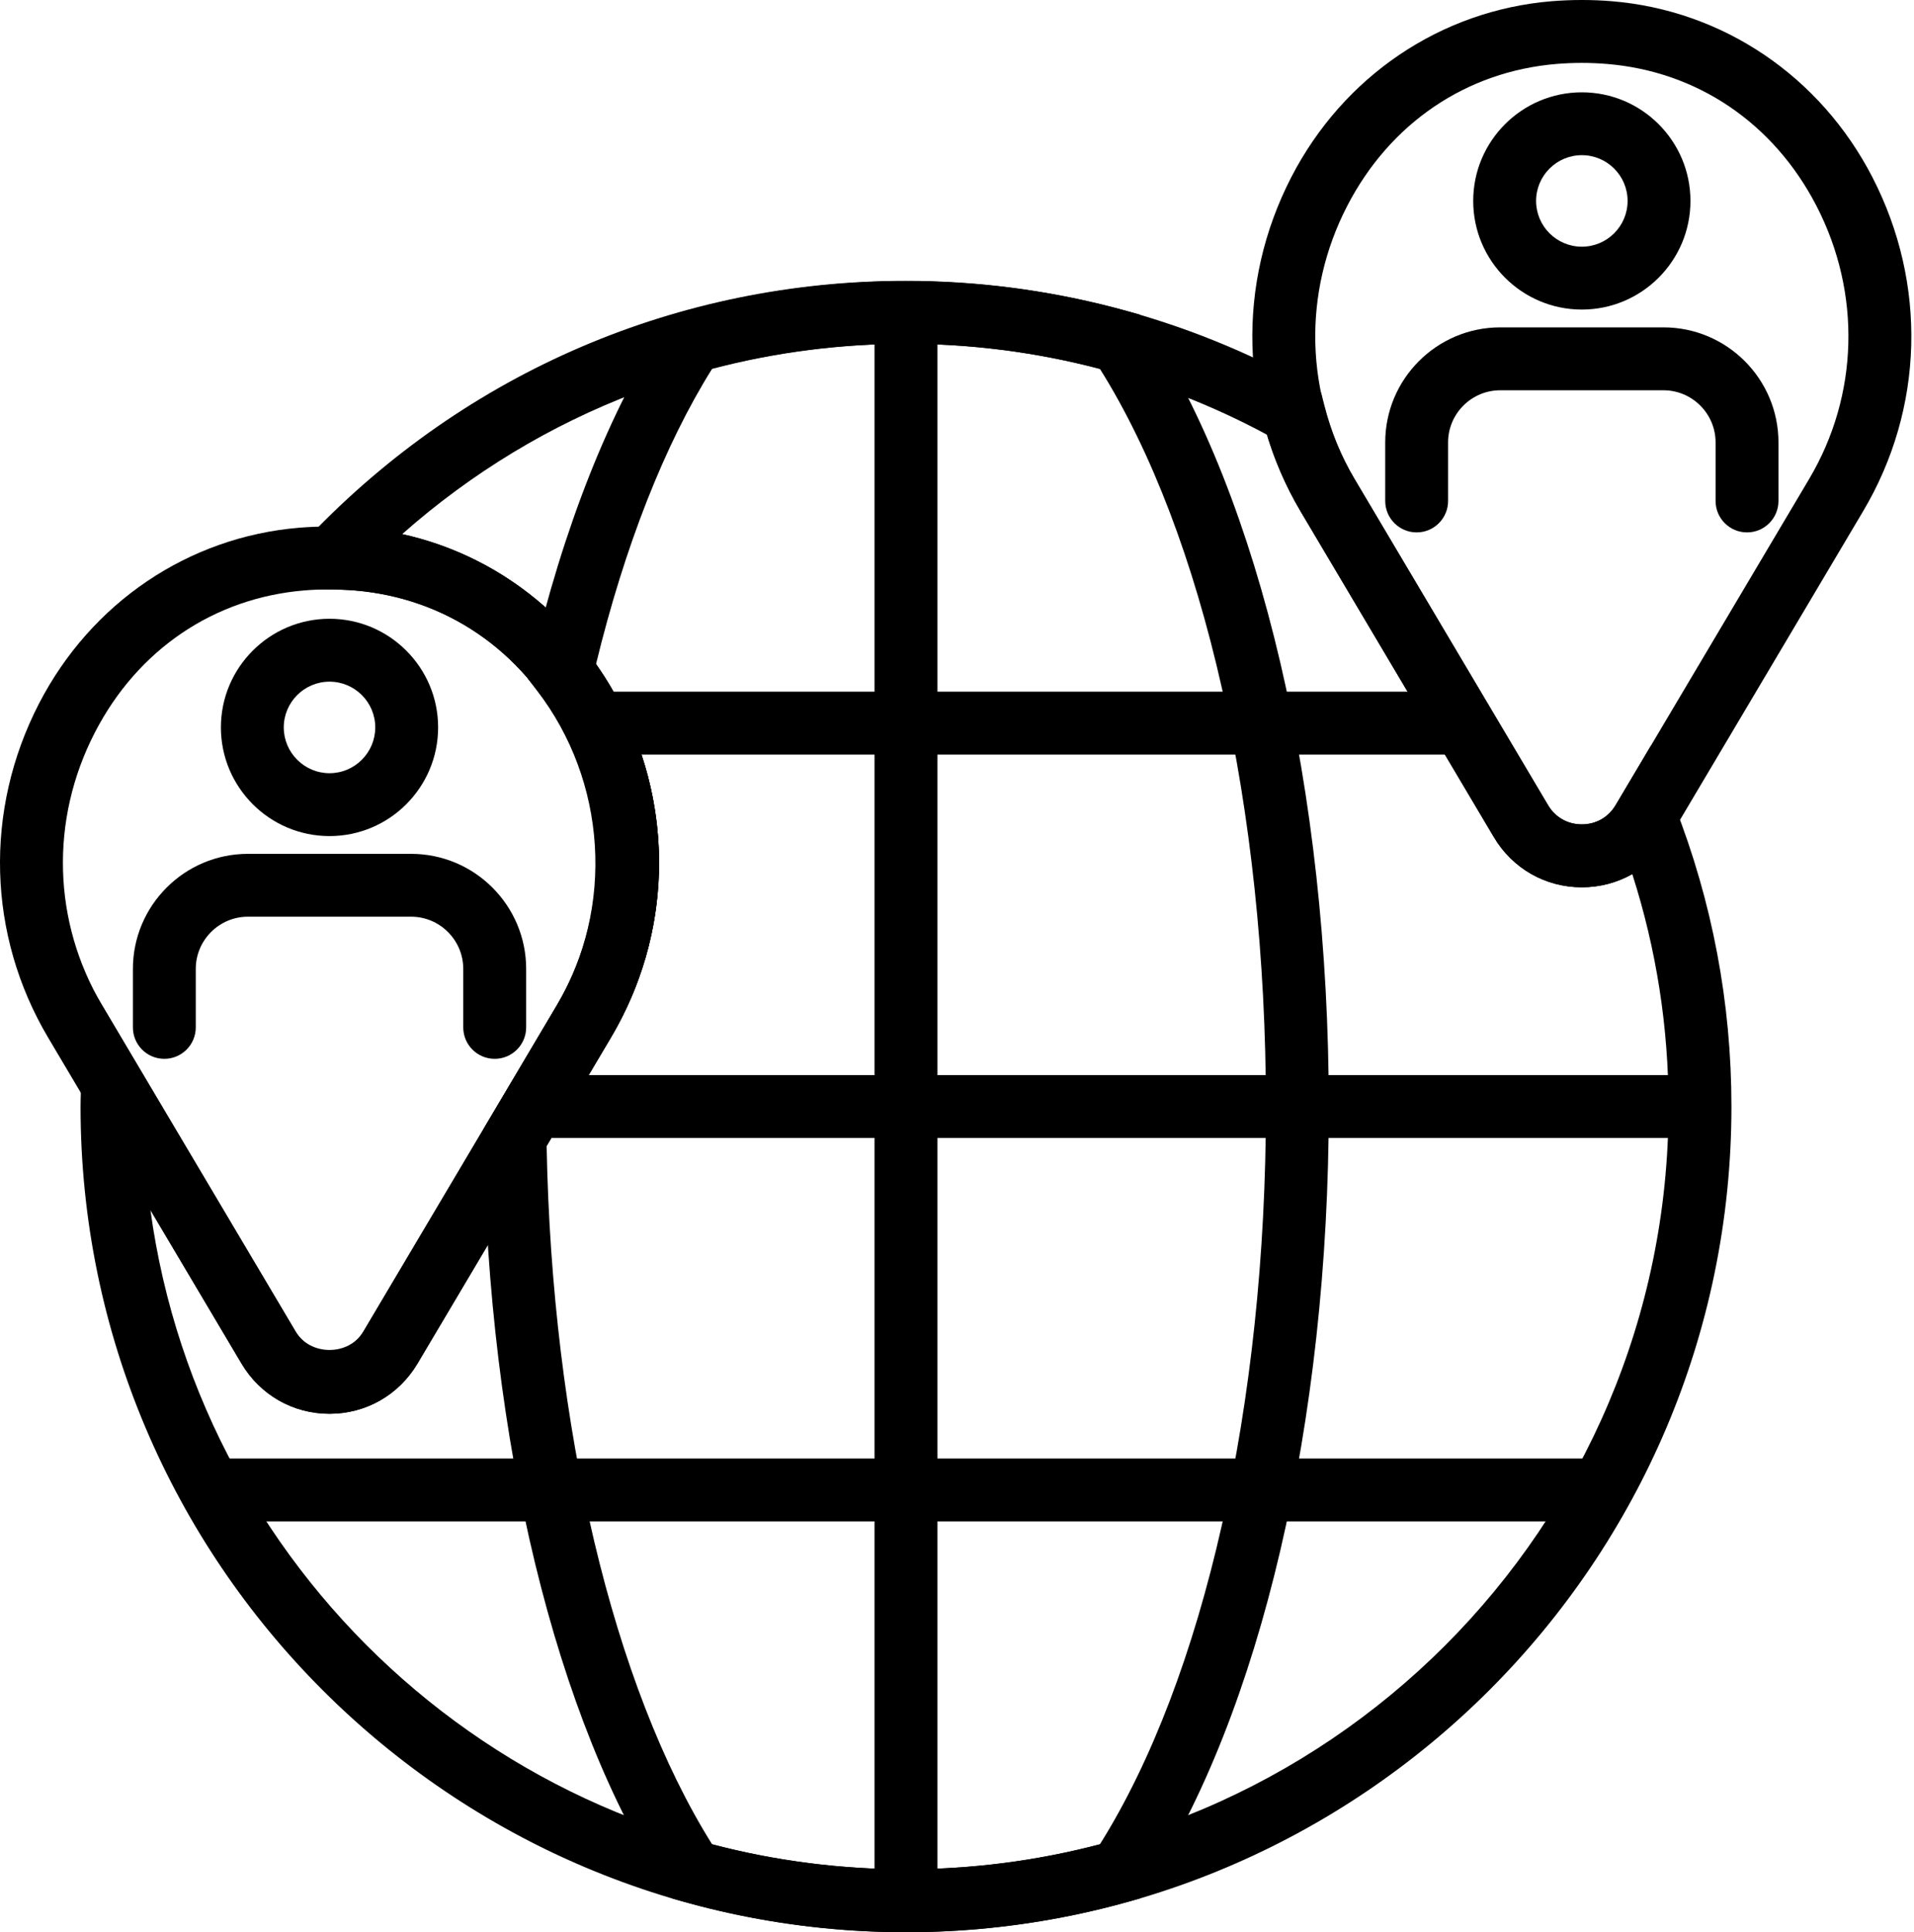 <svg width="644" height="650" viewBox="0 0 644 650" fill="none" xmlns="http://www.w3.org/2000/svg">
<path d="M315.42 639.421H294.256V105.058H315.42V639.421Z" fill="black"/>
<path d="M571.989 382.818H182.729V361.674H571.989V382.818Z" fill="black"/>
<path d="M492.184 253.849H200.088V232.684H492.184V253.849Z" fill="black"/>
<path d="M541.856 511.795H67.82V490.643H541.856V511.795Z" fill="black"/>
<path d="M532.239 21.161C529.381 21.161 526.558 21.283 523.768 21.508C493.35 24.019 467.658 41.446 453.272 69.316C438.126 98.674 439.053 132.996 455.755 161.132L520.85 270.827C523.284 274.946 527.438 277.319 532.225 277.319C537.027 277.319 541.174 274.946 543.616 270.827L608.73 161.113C625.419 132.982 626.346 98.653 611.192 69.283C596.795 41.413 571.067 23.984 540.608 21.508C537.846 21.283 535.049 21.161 532.239 21.161ZM532.239 298.484C519.97 298.484 508.914 292.175 502.653 281.63L437.558 171.937C417.118 137.47 415.965 95.494 434.476 59.611C452.005 25.629 484.742 3.502 522.042 0.411C528.768 -0.127 535.635 -0.148 542.333 0.411C579.661 3.488 612.434 25.594 629.983 59.576C648.506 95.454 647.368 137.451 626.913 171.923L561.813 281.63C555.552 292.175 544.496 298.484 532.239 298.484Z" fill="black"/>
<path d="M110.864 198.273C108.02 198.273 105.189 198.395 102.4 198.62C71.988 201.136 46.288 218.544 31.911 246.428C16.763 275.765 17.684 310.094 34.387 338.223L99.474 447.951C101.922 452.058 106.076 454.431 110.857 454.431C115.658 454.431 119.812 452.058 122.254 447.951L187.355 338.209C204.057 310.073 204.977 275.744 189.824 246.414C175.433 218.523 149.699 201.117 119.246 198.62C116.484 198.395 113.687 198.273 110.864 198.273ZM110.864 475.596C98.601 475.596 87.538 469.273 81.284 458.742L16.19 349.047C-4.25 314.582 -5.403 272.585 13.114 236.702C30.643 202.739 63.38 180.619 100.681 177.523C107.399 176.984 114.267 176.984 120.958 177.523C158.299 180.579 191.065 202.706 208.619 236.688C227.145 272.573 226.004 314.561 205.552 349.035L140.45 458.742C134.183 469.273 123.127 475.596 110.864 475.596Z" fill="black"/>
<path d="M50.619 407.06C67.65 532.135 175.166 628.835 304.835 628.835C446.316 628.835 561.41 513.732 561.41 372.259C561.41 345.522 557.31 319.295 549.209 294.044C544.147 296.909 538.343 298.484 532.239 298.484C519.97 298.484 508.914 292.175 502.653 281.63L437.558 171.937C432.874 164.031 429.129 155.438 426.401 146.29C389.196 126.244 347.258 115.643 304.835 115.643C241.596 115.643 182.185 138.235 135.328 179.671C166.586 186.575 193.349 207.14 208.612 236.688C227.145 272.573 226.004 314.549 205.552 349.035L140.45 458.742C134.183 469.273 123.127 475.596 110.864 475.596C98.601 475.596 87.538 469.273 81.284 458.742L50.619 407.06ZM304.835 650C151.697 650 27.103 525.396 27.103 372.259C27.103 370.391 27.171 368.57 27.226 366.722L28.29 327.972L99.474 447.951C104.371 456.177 117.364 456.191 122.254 447.951L187.355 338.209C204.057 310.073 204.977 275.744 189.824 246.414C175.419 218.523 149.699 201.117 119.246 198.62C116.743 198.43 114.199 198.341 111.648 198.32L87.156 198.13L104.077 180.408C157.038 125.003 228.337 94.478 304.835 94.478C352.339 94.478 399.284 106.757 440.588 129.941L444.53 132.164L445.655 136.543C447.926 145.398 451.329 153.678 455.755 161.132L520.85 270.827C523.284 274.946 527.438 277.319 532.225 277.319C537.027 277.319 541.174 274.946 543.616 270.827L555.524 250.78L563.422 270.928C576.129 303.321 582.574 337.418 582.574 372.259C582.574 525.396 457.98 650 304.835 650Z" fill="black"/>
<path d="M239.585 620.404C282.287 631.611 327.39 631.611 370.093 620.404C405.114 564.575 425.944 472.275 425.944 372.259C425.944 272.217 405.114 179.917 370.093 124.095C327.39 112.869 282.308 112.869 239.585 124.095C223.599 149.625 210.154 183.832 200.504 223.557C226.823 260.923 228.938 309.623 205.552 349.035L183.924 385.458C185.677 480.201 206.369 567.406 239.585 620.404ZM304.835 650C279.626 650 254.459 646.542 230.036 639.714L226.218 638.65L224.035 635.335C187.102 578.981 164.186 484.552 162.726 382.785L162.685 379.797L187.355 338.209C206.854 305.361 204.186 262.812 180.697 232.337L177.635 228.359L178.775 223.468C189.469 177.544 205.12 138.031 224.035 109.144L226.218 105.828L230.036 104.765C278.884 91.143 330.807 91.143 379.642 104.765L383.467 105.828L385.643 109.144C424.116 167.884 447.094 266.229 447.094 372.259C447.094 478.263 424.116 576.607 385.643 635.335L383.46 638.65L379.642 639.714C355.224 646.542 330.049 650 304.835 650Z" fill="black"/>
<path d="M532.239 52.202C523.755 52.202 516.846 59.106 516.846 67.591C516.846 76.089 523.755 82.992 532.239 82.992C540.73 82.992 547.632 76.089 547.632 67.591C547.632 59.106 540.73 52.202 532.239 52.202ZM532.239 104.138C512.085 104.138 495.688 87.761 495.688 67.591C495.688 47.435 512.085 31.058 532.239 31.058C552.394 31.058 568.783 47.435 568.783 67.591C568.783 87.761 552.394 104.138 532.239 104.138Z" fill="black"/>
<path d="M587.812 179.098C581.973 179.098 577.24 174.365 577.24 168.52V148.834C577.24 139.162 569.363 131.291 559.699 131.291H504.787C495.109 131.291 487.233 139.162 487.233 148.834V168.52C487.233 174.365 482.499 179.098 476.66 179.098C470.822 179.098 466.081 174.365 466.081 168.52V148.834C466.081 127.486 483.44 110.126 504.787 110.126H559.699C581.039 110.126 598.398 127.486 598.398 148.834V168.52C598.398 174.365 593.664 179.098 587.812 179.098Z" fill="black"/>
<path d="M110.877 229.314C102.386 229.314 95.477 236.217 95.477 244.703C95.477 253.187 102.386 260.104 110.877 260.104C119.355 260.104 126.264 253.187 126.264 244.703C126.264 236.217 119.355 229.314 110.877 229.314ZM110.877 281.262C90.723 281.262 74.327 264.852 74.327 244.703C74.327 224.554 90.723 208.156 110.877 208.156C131.032 208.156 147.414 224.554 147.414 244.703C147.414 264.852 131.032 281.262 110.877 281.262Z" fill="black"/>
<path d="M166.45 356.189C160.611 356.189 155.871 351.462 155.871 345.611V325.932C155.871 316.274 148 308.381 138.329 308.381H83.412C73.74 308.381 65.87 316.274 65.87 325.932V345.611C65.87 351.462 61.13 356.189 55.291 356.189C49.446 356.189 44.72 351.462 44.72 345.611V325.932C44.72 304.596 62.078 287.237 83.412 287.237H138.329C159.677 287.237 177.036 304.596 177.036 325.932V345.611C177.036 351.462 172.295 356.189 166.45 356.189Z" fill="black"/>
</svg>
